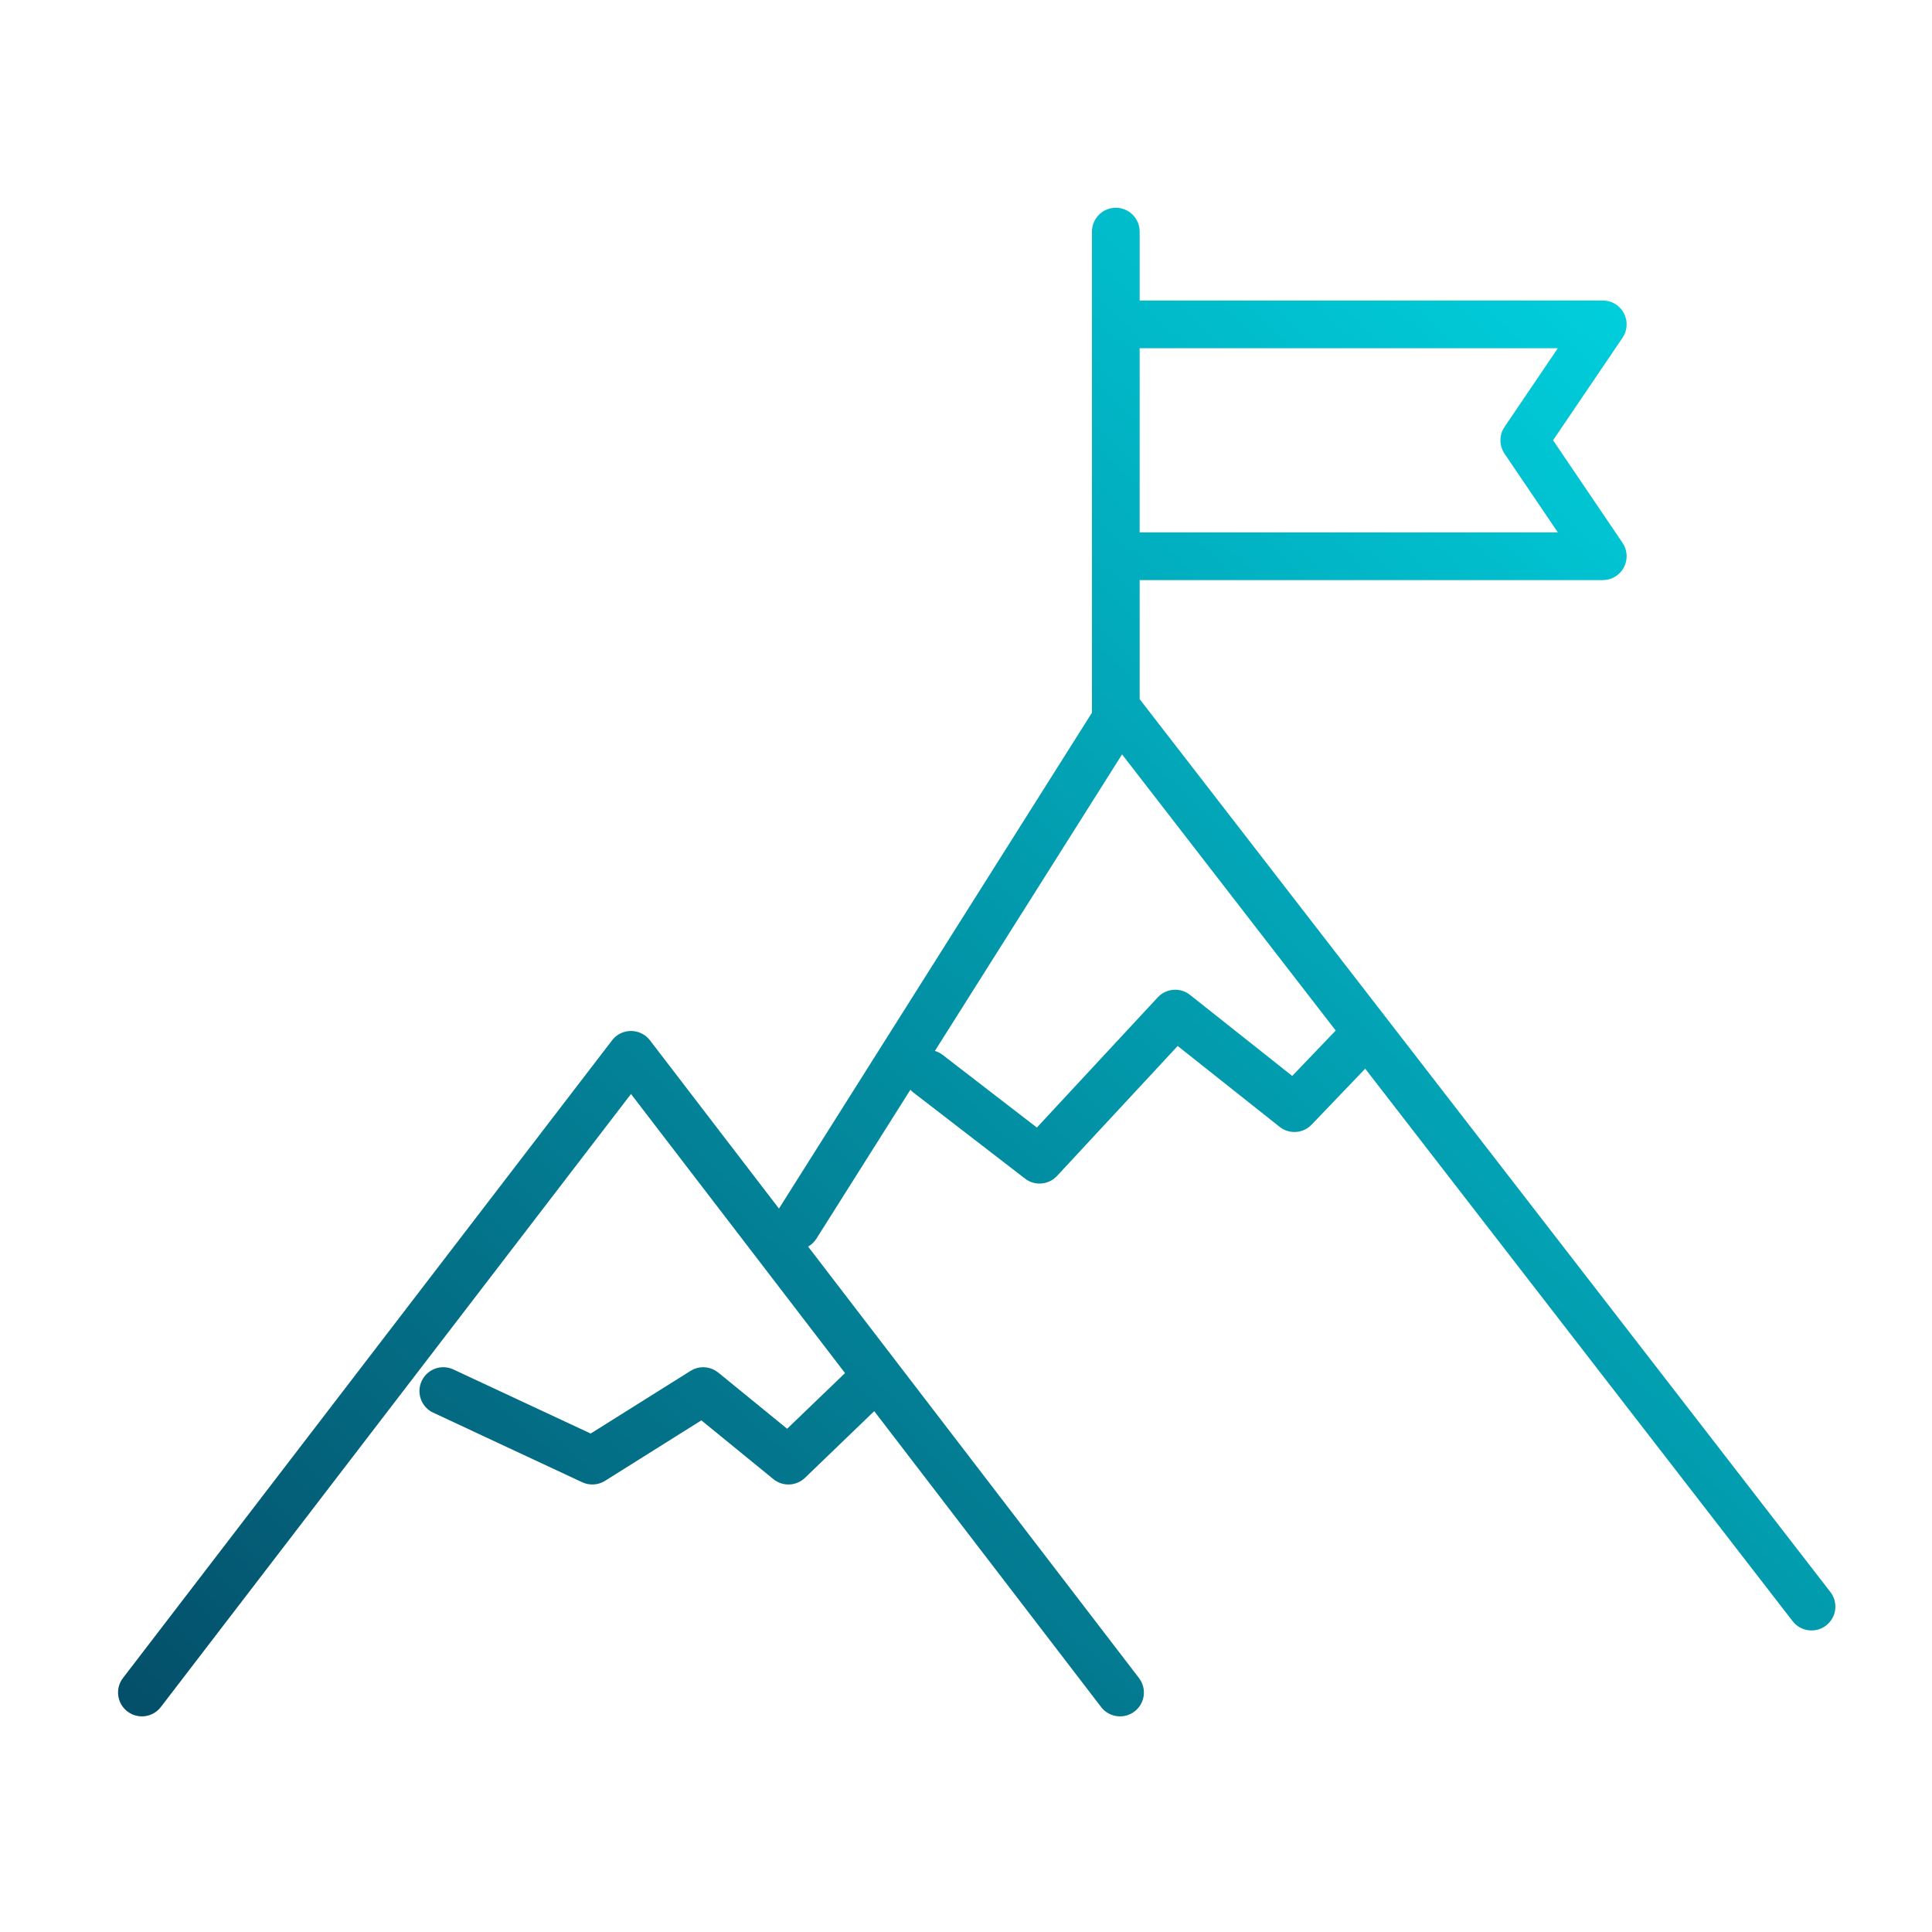 <svg width="81" height="81" viewBox="0 0 81 81" fill="none" xmlns="http://www.w3.org/2000/svg">
<path d="M46.781 8.71C47.334 8.71 47.781 9.158 47.781 9.71V12.599H67.198L67.335 12.608C67.65 12.652 67.929 12.844 68.081 13.13C68.254 13.457 68.234 13.853 68.026 14.159L65.113 18.459L68.026 22.76C68.234 23.066 68.254 23.462 68.081 23.789C67.908 24.116 67.568 24.321 67.198 24.321H47.781V29.312L76.74 66.746C77.078 67.183 76.998 67.811 76.561 68.149C76.125 68.487 75.496 68.406 75.158 67.97L57.237 44.805L54.991 47.151C54.634 47.524 54.052 47.564 53.648 47.243L49.375 43.853L44.316 49.302C43.965 49.68 43.383 49.729 42.974 49.413L38.3 45.809C38.252 45.772 38.208 45.731 38.169 45.688L34.228 51.932C34.139 52.074 34.018 52.185 33.881 52.264L47.752 70.352L47.81 70.436C48.077 70.867 47.978 71.438 47.567 71.753C47.157 72.068 46.579 72.015 46.231 71.647L46.165 71.568L36.652 59.163L33.75 61.958C33.386 62.309 32.816 62.333 32.424 62.013L29.405 59.549L25.366 62.085C25.079 62.265 24.72 62.288 24.412 62.145L18.163 59.227L18.072 59.18C17.637 58.92 17.461 58.367 17.68 57.898C17.899 57.429 18.435 57.21 18.914 57.377L19.009 57.415L24.764 60.102L28.951 57.475L29.092 57.4C29.429 57.257 29.825 57.31 30.115 57.547L33.001 59.901L35.393 57.601C35.404 57.589 35.417 57.579 35.429 57.568L26.455 45.866L6.743 71.568C6.407 72.007 5.779 72.089 5.341 71.753C4.903 71.417 4.82 70.79 5.155 70.352L25.662 43.615L25.737 43.527C25.924 43.334 26.183 43.224 26.455 43.224C26.766 43.224 27.06 43.368 27.249 43.615L32.658 50.67L45.781 29.879V9.71C45.781 9.158 46.229 8.71 46.781 8.71ZM39.196 44.06C39.31 44.094 39.42 44.148 39.52 44.226L43.471 47.273L48.539 41.815L48.608 41.747C48.967 41.428 49.509 41.408 49.893 41.712L54.177 45.109L56 43.205L47.043 31.628L39.196 44.06ZM47.781 22.321H65.314L63.078 19.02C62.849 18.682 62.849 18.238 63.078 17.899L65.314 14.599H47.781V22.321Z" fill="url(#paint0_linear_3131_2973)"/>
<defs>
<linearGradient id="paint0_linear_3131_2973" x1="83.301" y1="14.536" x2="8.564" y2="94.704" gradientUnits="userSpaceOnUse">
<stop stop-color="#00DCE8"/>
<stop offset="1" stop-color="#053956"/>
</linearGradient>
</defs>
</svg>
